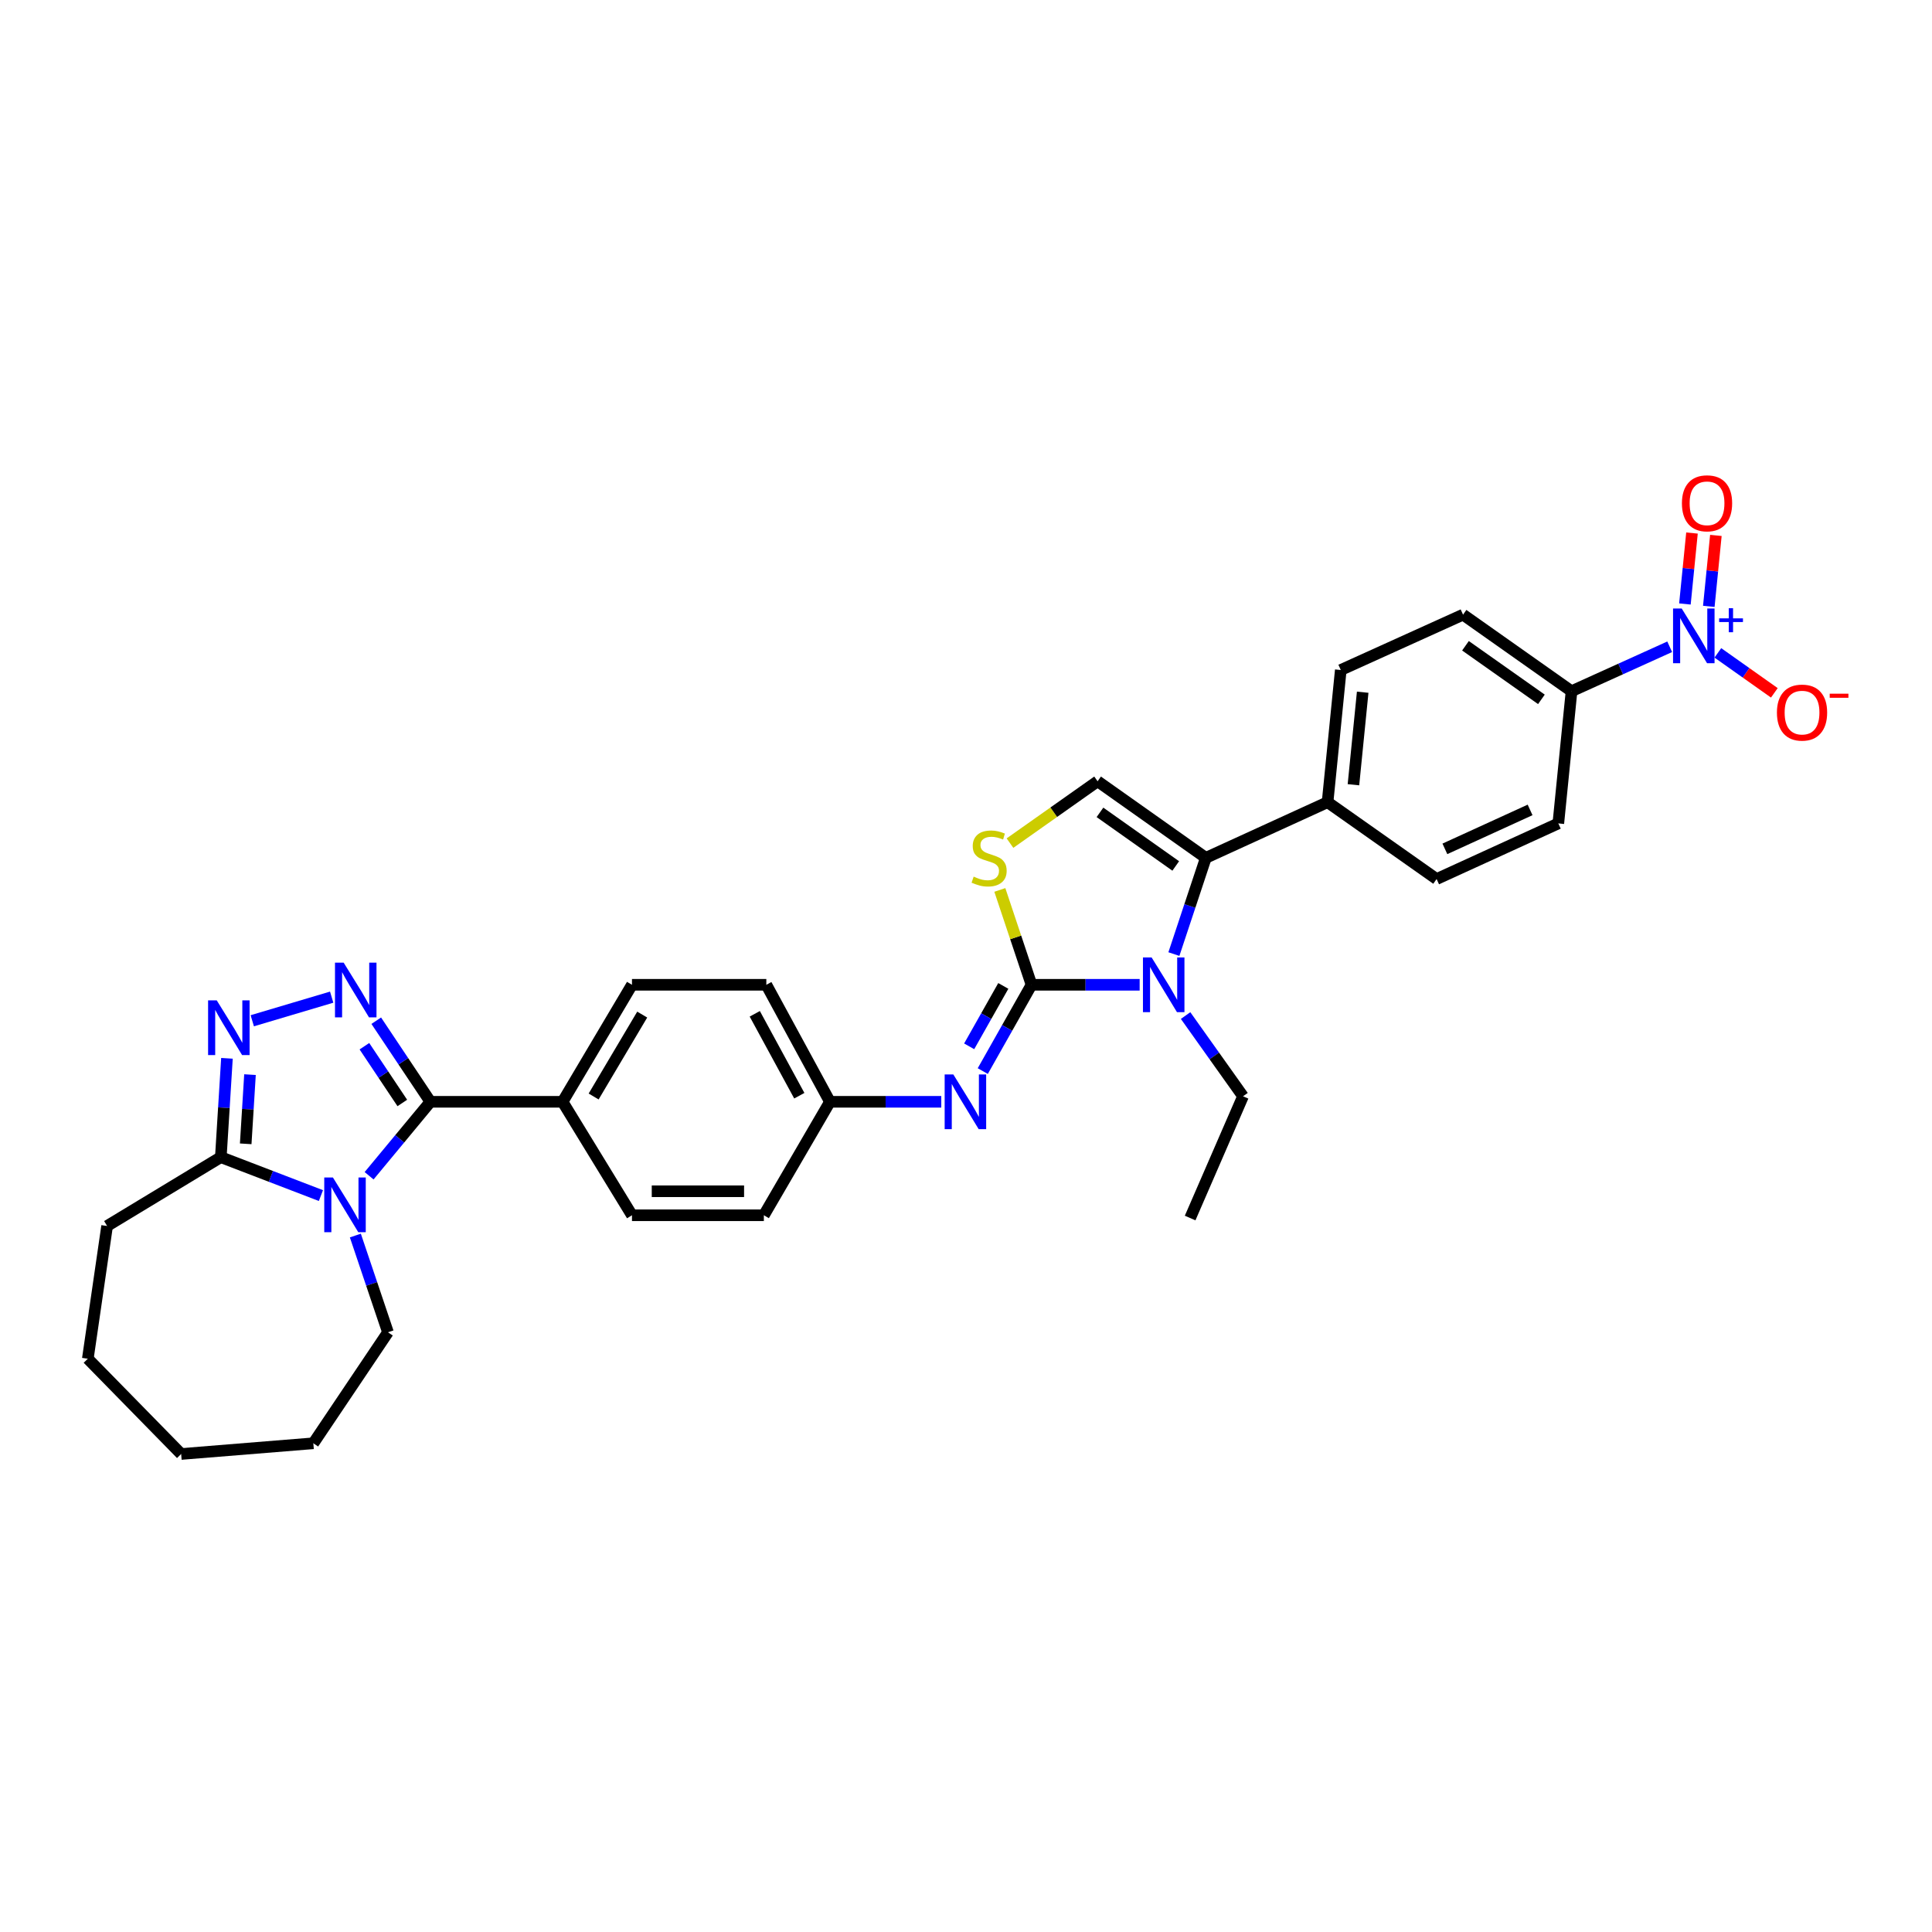 <?xml version='1.0' encoding='iso-8859-1'?>
<svg version='1.1' baseProfile='full'
              xmlns='http://www.w3.org/2000/svg'
                      xmlns:rdkit='http://www.rdkit.org/xml'
                      xmlns:xlink='http://www.w3.org/1999/xlink'
                  xml:space='preserve'
width='1000px' height='1000px' viewBox='0 0 1000 1000'>
<!-- END OF HEADER -->
<rect style='opacity:1.0;fill:#FFFFFF;stroke:none' width='1000' height='1000' x='0' y='0'> </rect>
<path class='bond-3' d='M 533.913,509.723 L 561.896,509.723' style='fill:none;fill-rule:evenodd;stroke:#000000;stroke-width:6px;stroke-linecap:butt;stroke-linejoin:miter;stroke-opacity:1' />
<path class='bond-3' d='M 561.896,509.723 L 589.879,509.723' style='fill:none;fill-rule:evenodd;stroke:#0000FF;stroke-width:6px;stroke-linecap:butt;stroke-linejoin:miter;stroke-opacity:1' />
<path class='bond-7' d='M 533.913,509.723 L 525.713,485.177' style='fill:none;fill-rule:evenodd;stroke:#000000;stroke-width:6px;stroke-linecap:butt;stroke-linejoin:miter;stroke-opacity:1' />
<path class='bond-7' d='M 525.713,485.177 L 517.514,460.631' style='fill:none;fill-rule:evenodd;stroke:#CCCC00;stroke-width:6px;stroke-linecap:butt;stroke-linejoin:miter;stroke-opacity:1' />
<path class='bond-10' d='M 533.913,509.723 L 521.296,532.057' style='fill:none;fill-rule:evenodd;stroke:#000000;stroke-width:6px;stroke-linecap:butt;stroke-linejoin:miter;stroke-opacity:1' />
<path class='bond-10' d='M 521.296,532.057 L 508.679,554.391' style='fill:none;fill-rule:evenodd;stroke:#0000FF;stroke-width:6px;stroke-linecap:butt;stroke-linejoin:miter;stroke-opacity:1' />
<path class='bond-10' d='M 519.308,510.311 L 510.476,525.944' style='fill:none;fill-rule:evenodd;stroke:#000000;stroke-width:6px;stroke-linecap:butt;stroke-linejoin:miter;stroke-opacity:1' />
<path class='bond-10' d='M 510.476,525.944 L 501.644,541.578' style='fill:none;fill-rule:evenodd;stroke:#0000FF;stroke-width:6px;stroke-linecap:butt;stroke-linejoin:miter;stroke-opacity:1' />
<path class='bond-0' d='M 191.045,608.568 L 206.909,589.429' style='fill:none;fill-rule:evenodd;stroke:#0000FF;stroke-width:6px;stroke-linecap:butt;stroke-linejoin:miter;stroke-opacity:1' />
<path class='bond-0' d='M 206.909,589.429 L 222.772,570.29' style='fill:none;fill-rule:evenodd;stroke:#000000;stroke-width:6px;stroke-linecap:butt;stroke-linejoin:miter;stroke-opacity:1' />
<path class='bond-8' d='M 166.113,618.832 L 140.206,608.89' style='fill:none;fill-rule:evenodd;stroke:#0000FF;stroke-width:6px;stroke-linecap:butt;stroke-linejoin:miter;stroke-opacity:1' />
<path class='bond-8' d='M 140.206,608.89 L 114.299,598.947' style='fill:none;fill-rule:evenodd;stroke:#000000;stroke-width:6px;stroke-linecap:butt;stroke-linejoin:miter;stroke-opacity:1' />
<path class='bond-23' d='M 183.933,639.515 L 192.372,664.551' style='fill:none;fill-rule:evenodd;stroke:#0000FF;stroke-width:6px;stroke-linecap:butt;stroke-linejoin:miter;stroke-opacity:1' />
<path class='bond-23' d='M 192.372,664.551 L 200.811,689.587' style='fill:none;fill-rule:evenodd;stroke:#000000;stroke-width:6px;stroke-linecap:butt;stroke-linejoin:miter;stroke-opacity:1' />
<path class='bond-1' d='M 222.772,570.29 L 291.189,570.29' style='fill:none;fill-rule:evenodd;stroke:#000000;stroke-width:6px;stroke-linecap:butt;stroke-linejoin:miter;stroke-opacity:1' />
<path class='bond-2' d='M 222.772,570.29 L 208.76,549.306' style='fill:none;fill-rule:evenodd;stroke:#000000;stroke-width:6px;stroke-linecap:butt;stroke-linejoin:miter;stroke-opacity:1' />
<path class='bond-2' d='M 208.76,549.306 L 194.748,528.322' style='fill:none;fill-rule:evenodd;stroke:#0000FF;stroke-width:6px;stroke-linecap:butt;stroke-linejoin:miter;stroke-opacity:1' />
<path class='bond-2' d='M 208.234,570.895 L 198.425,556.206' style='fill:none;fill-rule:evenodd;stroke:#000000;stroke-width:6px;stroke-linecap:butt;stroke-linejoin:miter;stroke-opacity:1' />
<path class='bond-2' d='M 198.425,556.206 L 188.617,541.518' style='fill:none;fill-rule:evenodd;stroke:#0000FF;stroke-width:6px;stroke-linecap:butt;stroke-linejoin:miter;stroke-opacity:1' />
<path class='bond-5' d='M 171.678,516.124 L 130.577,528.341' style='fill:none;fill-rule:evenodd;stroke:#0000FF;stroke-width:6px;stroke-linecap:butt;stroke-linejoin:miter;stroke-opacity:1' />
<path class='bond-4' d='M 607.604,493.832 L 615.871,468.925' style='fill:none;fill-rule:evenodd;stroke:#0000FF;stroke-width:6px;stroke-linecap:butt;stroke-linejoin:miter;stroke-opacity:1' />
<path class='bond-4' d='M 615.871,468.925 L 624.138,444.019' style='fill:none;fill-rule:evenodd;stroke:#000000;stroke-width:6px;stroke-linecap:butt;stroke-linejoin:miter;stroke-opacity:1' />
<path class='bond-24' d='M 613.662,525.653 L 628.524,546.546' style='fill:none;fill-rule:evenodd;stroke:#0000FF;stroke-width:6px;stroke-linecap:butt;stroke-linejoin:miter;stroke-opacity:1' />
<path class='bond-24' d='M 628.524,546.546 L 643.386,567.438' style='fill:none;fill-rule:evenodd;stroke:#000000;stroke-width:6px;stroke-linecap:butt;stroke-linejoin:miter;stroke-opacity:1' />
<path class='bond-13' d='M 624.138,444.019 L 687.149,415.21' style='fill:none;fill-rule:evenodd;stroke:#000000;stroke-width:6px;stroke-linecap:butt;stroke-linejoin:miter;stroke-opacity:1' />
<path class='bond-32' d='M 624.138,444.019 L 568.114,404.384' style='fill:none;fill-rule:evenodd;stroke:#000000;stroke-width:6px;stroke-linecap:butt;stroke-linejoin:miter;stroke-opacity:1' />
<path class='bond-32' d='M 608.558,448.219 L 569.341,420.474' style='fill:none;fill-rule:evenodd;stroke:#000000;stroke-width:6px;stroke-linecap:butt;stroke-linejoin:miter;stroke-opacity:1' />
<path class='bond-35' d='M 117.468,547.784 L 115.883,573.366' style='fill:none;fill-rule:evenodd;stroke:#0000FF;stroke-width:6px;stroke-linecap:butt;stroke-linejoin:miter;stroke-opacity:1' />
<path class='bond-35' d='M 115.883,573.366 L 114.299,598.947' style='fill:none;fill-rule:evenodd;stroke:#000000;stroke-width:6px;stroke-linecap:butt;stroke-linejoin:miter;stroke-opacity:1' />
<path class='bond-35' d='M 129.395,556.227 L 128.287,574.134' style='fill:none;fill-rule:evenodd;stroke:#0000FF;stroke-width:6px;stroke-linecap:butt;stroke-linejoin:miter;stroke-opacity:1' />
<path class='bond-35' d='M 128.287,574.134 L 127.178,592.041' style='fill:none;fill-rule:evenodd;stroke:#000000;stroke-width:6px;stroke-linecap:butt;stroke-linejoin:miter;stroke-opacity:1' />
<path class='bond-6' d='M 864.23,334.769 L 838.825,346.273' style='fill:none;fill-rule:evenodd;stroke:#0000FF;stroke-width:6px;stroke-linecap:butt;stroke-linejoin:miter;stroke-opacity:1' />
<path class='bond-6' d='M 838.825,346.273 L 813.42,357.777' style='fill:none;fill-rule:evenodd;stroke:#000000;stroke-width:6px;stroke-linecap:butt;stroke-linejoin:miter;stroke-opacity:1' />
<path class='bond-14' d='M 889.163,337.931 L 903.78,348.272' style='fill:none;fill-rule:evenodd;stroke:#0000FF;stroke-width:6px;stroke-linecap:butt;stroke-linejoin:miter;stroke-opacity:1' />
<path class='bond-14' d='M 903.78,348.272 L 918.397,358.613' style='fill:none;fill-rule:evenodd;stroke:#FF0000;stroke-width:6px;stroke-linecap:butt;stroke-linejoin:miter;stroke-opacity:1' />
<path class='bond-15' d='M 884.474,313.85 L 886.304,295.489' style='fill:none;fill-rule:evenodd;stroke:#0000FF;stroke-width:6px;stroke-linecap:butt;stroke-linejoin:miter;stroke-opacity:1' />
<path class='bond-15' d='M 886.304,295.489 L 888.135,277.129' style='fill:none;fill-rule:evenodd;stroke:#FF0000;stroke-width:6px;stroke-linecap:butt;stroke-linejoin:miter;stroke-opacity:1' />
<path class='bond-15' d='M 872.108,312.617 L 873.939,294.257' style='fill:none;fill-rule:evenodd;stroke:#0000FF;stroke-width:6px;stroke-linecap:butt;stroke-linejoin:miter;stroke-opacity:1' />
<path class='bond-15' d='M 873.939,294.257 L 875.769,275.897' style='fill:none;fill-rule:evenodd;stroke:#FF0000;stroke-width:6px;stroke-linecap:butt;stroke-linejoin:miter;stroke-opacity:1' />
<path class='bond-9' d='M 522.764,436.397 L 545.439,420.391' style='fill:none;fill-rule:evenodd;stroke:#CCCC00;stroke-width:6px;stroke-linecap:butt;stroke-linejoin:miter;stroke-opacity:1' />
<path class='bond-9' d='M 545.439,420.391 L 568.114,404.384' style='fill:none;fill-rule:evenodd;stroke:#000000;stroke-width:6px;stroke-linecap:butt;stroke-linejoin:miter;stroke-opacity:1' />
<path class='bond-27' d='M 114.299,598.947 L 55.437,634.564' style='fill:none;fill-rule:evenodd;stroke:#000000;stroke-width:6px;stroke-linecap:butt;stroke-linejoin:miter;stroke-opacity:1' />
<path class='bond-16' d='M 487.204,570.29 L 458.39,570.29' style='fill:none;fill-rule:evenodd;stroke:#0000FF;stroke-width:6px;stroke-linecap:butt;stroke-linejoin:miter;stroke-opacity:1' />
<path class='bond-16' d='M 458.39,570.29 L 429.575,570.29' style='fill:none;fill-rule:evenodd;stroke:#000000;stroke-width:6px;stroke-linecap:butt;stroke-linejoin:miter;stroke-opacity:1' />
<path class='bond-11' d='M 813.42,357.777 L 757.271,318.149' style='fill:none;fill-rule:evenodd;stroke:#000000;stroke-width:6px;stroke-linecap:butt;stroke-linejoin:miter;stroke-opacity:1' />
<path class='bond-11' d='M 797.832,361.985 L 758.528,334.246' style='fill:none;fill-rule:evenodd;stroke:#000000;stroke-width:6px;stroke-linecap:butt;stroke-linejoin:miter;stroke-opacity:1' />
<path class='bond-34' d='M 813.42,357.777 L 806.585,426.193' style='fill:none;fill-rule:evenodd;stroke:#000000;stroke-width:6px;stroke-linecap:butt;stroke-linejoin:miter;stroke-opacity:1' />
<path class='bond-12' d='M 291.189,570.29 L 327.109,509.723' style='fill:none;fill-rule:evenodd;stroke:#000000;stroke-width:6px;stroke-linecap:butt;stroke-linejoin:miter;stroke-opacity:1' />
<path class='bond-12' d='M 307.265,567.544 L 332.409,525.147' style='fill:none;fill-rule:evenodd;stroke:#000000;stroke-width:6px;stroke-linecap:butt;stroke-linejoin:miter;stroke-opacity:1' />
<path class='bond-33' d='M 291.189,570.29 L 327.109,629.02' style='fill:none;fill-rule:evenodd;stroke:#000000;stroke-width:6px;stroke-linecap:butt;stroke-linejoin:miter;stroke-opacity:1' />
<path class='bond-19' d='M 687.149,415.21 L 693.984,346.793' style='fill:none;fill-rule:evenodd;stroke:#000000;stroke-width:6px;stroke-linecap:butt;stroke-linejoin:miter;stroke-opacity:1' />
<path class='bond-19' d='M 700.54,406.182 L 705.324,358.291' style='fill:none;fill-rule:evenodd;stroke:#000000;stroke-width:6px;stroke-linecap:butt;stroke-linejoin:miter;stroke-opacity:1' />
<path class='bond-20' d='M 687.149,415.21 L 743.588,454.989' style='fill:none;fill-rule:evenodd;stroke:#000000;stroke-width:6px;stroke-linecap:butt;stroke-linejoin:miter;stroke-opacity:1' />
<path class='bond-25' d='M 429.575,570.29 L 395.374,629.02' style='fill:none;fill-rule:evenodd;stroke:#000000;stroke-width:6px;stroke-linecap:butt;stroke-linejoin:miter;stroke-opacity:1' />
<path class='bond-26' d='M 429.575,570.29 L 396.651,509.723' style='fill:none;fill-rule:evenodd;stroke:#000000;stroke-width:6px;stroke-linecap:butt;stroke-linejoin:miter;stroke-opacity:1' />
<path class='bond-26' d='M 413.719,567.14 L 390.672,524.743' style='fill:none;fill-rule:evenodd;stroke:#000000;stroke-width:6px;stroke-linecap:butt;stroke-linejoin:miter;stroke-opacity:1' />
<path class='bond-17' d='M 806.585,426.193 L 743.588,454.989' style='fill:none;fill-rule:evenodd;stroke:#000000;stroke-width:6px;stroke-linecap:butt;stroke-linejoin:miter;stroke-opacity:1' />
<path class='bond-17' d='M 791.97,419.211 L 747.871,439.368' style='fill:none;fill-rule:evenodd;stroke:#000000;stroke-width:6px;stroke-linecap:butt;stroke-linejoin:miter;stroke-opacity:1' />
<path class='bond-18' d='M 757.271,318.149 L 693.984,346.793' style='fill:none;fill-rule:evenodd;stroke:#000000;stroke-width:6px;stroke-linecap:butt;stroke-linejoin:miter;stroke-opacity:1' />
<path class='bond-21' d='M 327.109,629.02 L 395.374,629.02' style='fill:none;fill-rule:evenodd;stroke:#000000;stroke-width:6px;stroke-linecap:butt;stroke-linejoin:miter;stroke-opacity:1' />
<path class='bond-21' d='M 337.349,616.594 L 385.134,616.594' style='fill:none;fill-rule:evenodd;stroke:#000000;stroke-width:6px;stroke-linecap:butt;stroke-linejoin:miter;stroke-opacity:1' />
<path class='bond-22' d='M 327.109,509.723 L 396.651,509.723' style='fill:none;fill-rule:evenodd;stroke:#000000;stroke-width:6px;stroke-linecap:butt;stroke-linejoin:miter;stroke-opacity:1' />
<path class='bond-29' d='M 200.811,689.587 L 162.184,747.041' style='fill:none;fill-rule:evenodd;stroke:#000000;stroke-width:6px;stroke-linecap:butt;stroke-linejoin:miter;stroke-opacity:1' />
<path class='bond-28' d='M 643.386,567.438 L 616.013,630.449' style='fill:none;fill-rule:evenodd;stroke:#000000;stroke-width:6px;stroke-linecap:butt;stroke-linejoin:miter;stroke-opacity:1' />
<path class='bond-30' d='M 55.437,634.564 L 45.455,703.271' style='fill:none;fill-rule:evenodd;stroke:#000000;stroke-width:6px;stroke-linecap:butt;stroke-linejoin:miter;stroke-opacity:1' />
<path class='bond-31' d='M 162.184,747.041 L 93.767,752.585' style='fill:none;fill-rule:evenodd;stroke:#000000;stroke-width:6px;stroke-linecap:butt;stroke-linejoin:miter;stroke-opacity:1' />
<path class='bond-36' d='M 45.455,703.271 L 93.767,752.585' style='fill:none;fill-rule:evenodd;stroke:#000000;stroke-width:6px;stroke-linecap:butt;stroke-linejoin:miter;stroke-opacity:1' />
<path  class='atom-1' d='M 172.314 609.455
L 181.594 624.455
Q 182.514 625.935, 183.994 628.615
Q 185.474 631.295, 185.554 631.455
L 185.554 609.455
L 189.314 609.455
L 189.314 637.775
L 185.434 637.775
L 175.474 621.375
Q 174.314 619.455, 173.074 617.255
Q 171.874 615.055, 171.514 614.375
L 171.514 637.775
L 167.834 637.775
L 167.834 609.455
L 172.314 609.455
' fill='#0000FF'/>
<path  class='atom-3' d='M 177.871 498.262
L 187.151 513.262
Q 188.071 514.742, 189.551 517.422
Q 191.031 520.102, 191.111 520.262
L 191.111 498.262
L 194.871 498.262
L 194.871 526.582
L 190.991 526.582
L 181.031 510.182
Q 179.871 508.262, 178.631 506.062
Q 177.431 503.862, 177.071 503.182
L 177.071 526.582
L 173.391 526.582
L 173.391 498.262
L 177.871 498.262
' fill='#0000FF'/>
<path  class='atom-4' d='M 596.069 495.563
L 605.349 510.563
Q 606.269 512.043, 607.749 514.723
Q 609.229 517.403, 609.309 517.563
L 609.309 495.563
L 613.069 495.563
L 613.069 523.883
L 609.189 523.883
L 599.229 507.483
Q 598.069 505.563, 596.829 503.363
Q 595.629 501.163, 595.269 500.483
L 595.269 523.883
L 591.589 523.883
L 591.589 495.563
L 596.069 495.563
' fill='#0000FF'/>
<path  class='atom-6' d='M 112.188 517.786
L 121.468 532.786
Q 122.388 534.266, 123.868 536.946
Q 125.348 539.626, 125.428 539.786
L 125.428 517.786
L 129.188 517.786
L 129.188 546.106
L 125.308 546.106
L 115.348 529.706
Q 114.188 527.786, 112.948 525.586
Q 111.748 523.386, 111.388 522.706
L 111.388 546.106
L 107.708 546.106
L 107.708 517.786
L 112.188 517.786
' fill='#0000FF'/>
<path  class='atom-7' d='M 870.447 314.959
L 879.727 329.959
Q 880.647 331.439, 882.127 334.119
Q 883.607 336.799, 883.687 336.959
L 883.687 314.959
L 887.447 314.959
L 887.447 343.279
L 883.567 343.279
L 873.607 326.879
Q 872.447 324.959, 871.207 322.759
Q 870.007 320.559, 869.647 319.879
L 869.647 343.279
L 865.967 343.279
L 865.967 314.959
L 870.447 314.959
' fill='#0000FF'/>
<path  class='atom-7' d='M 889.823 320.064
L 894.813 320.064
L 894.813 314.81
L 897.03 314.81
L 897.03 320.064
L 902.152 320.064
L 902.152 321.965
L 897.03 321.965
L 897.03 327.245
L 894.813 327.245
L 894.813 321.965
L 889.823 321.965
L 889.823 320.064
' fill='#0000FF'/>
<path  class='atom-8' d='M 503.965 453.739
Q 504.285 453.859, 505.605 454.419
Q 506.925 454.979, 508.365 455.339
Q 509.845 455.659, 511.285 455.659
Q 513.965 455.659, 515.525 454.379
Q 517.085 453.059, 517.085 450.779
Q 517.085 449.219, 516.285 448.259
Q 515.525 447.299, 514.325 446.779
Q 513.125 446.259, 511.125 445.659
Q 508.605 444.899, 507.085 444.179
Q 505.605 443.459, 504.525 441.939
Q 503.485 440.419, 503.485 437.859
Q 503.485 434.299, 505.885 432.099
Q 508.325 429.899, 513.125 429.899
Q 516.405 429.899, 520.125 431.459
L 519.205 434.539
Q 515.805 433.139, 513.245 433.139
Q 510.485 433.139, 508.965 434.299
Q 507.445 435.419, 507.485 437.379
Q 507.485 438.899, 508.245 439.819
Q 509.045 440.739, 510.165 441.259
Q 511.325 441.779, 513.245 442.379
Q 515.805 443.179, 517.325 443.979
Q 518.845 444.779, 519.925 446.419
Q 521.045 448.019, 521.045 450.779
Q 521.045 454.699, 518.405 456.819
Q 515.805 458.899, 511.445 458.899
Q 508.925 458.899, 507.005 458.339
Q 505.125 457.819, 502.885 456.899
L 503.965 453.739
' fill='#CCCC00'/>
<path  class='atom-11' d='M 493.437 556.13
L 502.717 571.13
Q 503.637 572.61, 505.117 575.29
Q 506.597 577.97, 506.677 578.13
L 506.677 556.13
L 510.437 556.13
L 510.437 584.45
L 506.557 584.45
L 496.597 568.05
Q 495.437 566.13, 494.197 563.93
Q 492.997 561.73, 492.637 561.05
L 492.637 584.45
L 488.957 584.45
L 488.957 556.13
L 493.437 556.13
' fill='#0000FF'/>
<path  class='atom-15' d='M 919.732 368.834
Q 919.732 362.034, 923.092 358.234
Q 926.452 354.434, 932.732 354.434
Q 939.012 354.434, 942.372 358.234
Q 945.732 362.034, 945.732 368.834
Q 945.732 375.714, 942.332 379.634
Q 938.932 383.514, 932.732 383.514
Q 926.492 383.514, 923.092 379.634
Q 919.732 375.754, 919.732 368.834
M 932.732 380.314
Q 937.052 380.314, 939.372 377.434
Q 941.732 374.514, 941.732 368.834
Q 941.732 363.274, 939.372 360.474
Q 937.052 357.634, 932.732 357.634
Q 928.412 357.634, 926.052 360.434
Q 923.732 363.234, 923.732 368.834
Q 923.732 374.554, 926.052 377.434
Q 928.412 380.314, 932.732 380.314
' fill='#FF0000'/>
<path  class='atom-15' d='M 947.052 359.056
L 956.74 359.056
L 956.74 361.168
L 947.052 361.168
L 947.052 359.056
' fill='#FF0000'/>
<path  class='atom-16' d='M 870.556 260.506
Q 870.556 253.706, 873.916 249.906
Q 877.276 246.106, 883.556 246.106
Q 889.836 246.106, 893.196 249.906
Q 896.556 253.706, 896.556 260.506
Q 896.556 267.386, 893.156 271.306
Q 889.756 275.186, 883.556 275.186
Q 877.316 275.186, 873.916 271.306
Q 870.556 267.426, 870.556 260.506
M 883.556 271.986
Q 887.876 271.986, 890.196 269.106
Q 892.556 266.186, 892.556 260.506
Q 892.556 254.946, 890.196 252.146
Q 887.876 249.306, 883.556 249.306
Q 879.236 249.306, 876.876 252.106
Q 874.556 254.906, 874.556 260.506
Q 874.556 266.226, 876.876 269.106
Q 879.236 271.986, 883.556 271.986
' fill='#FF0000'/>
</svg>
